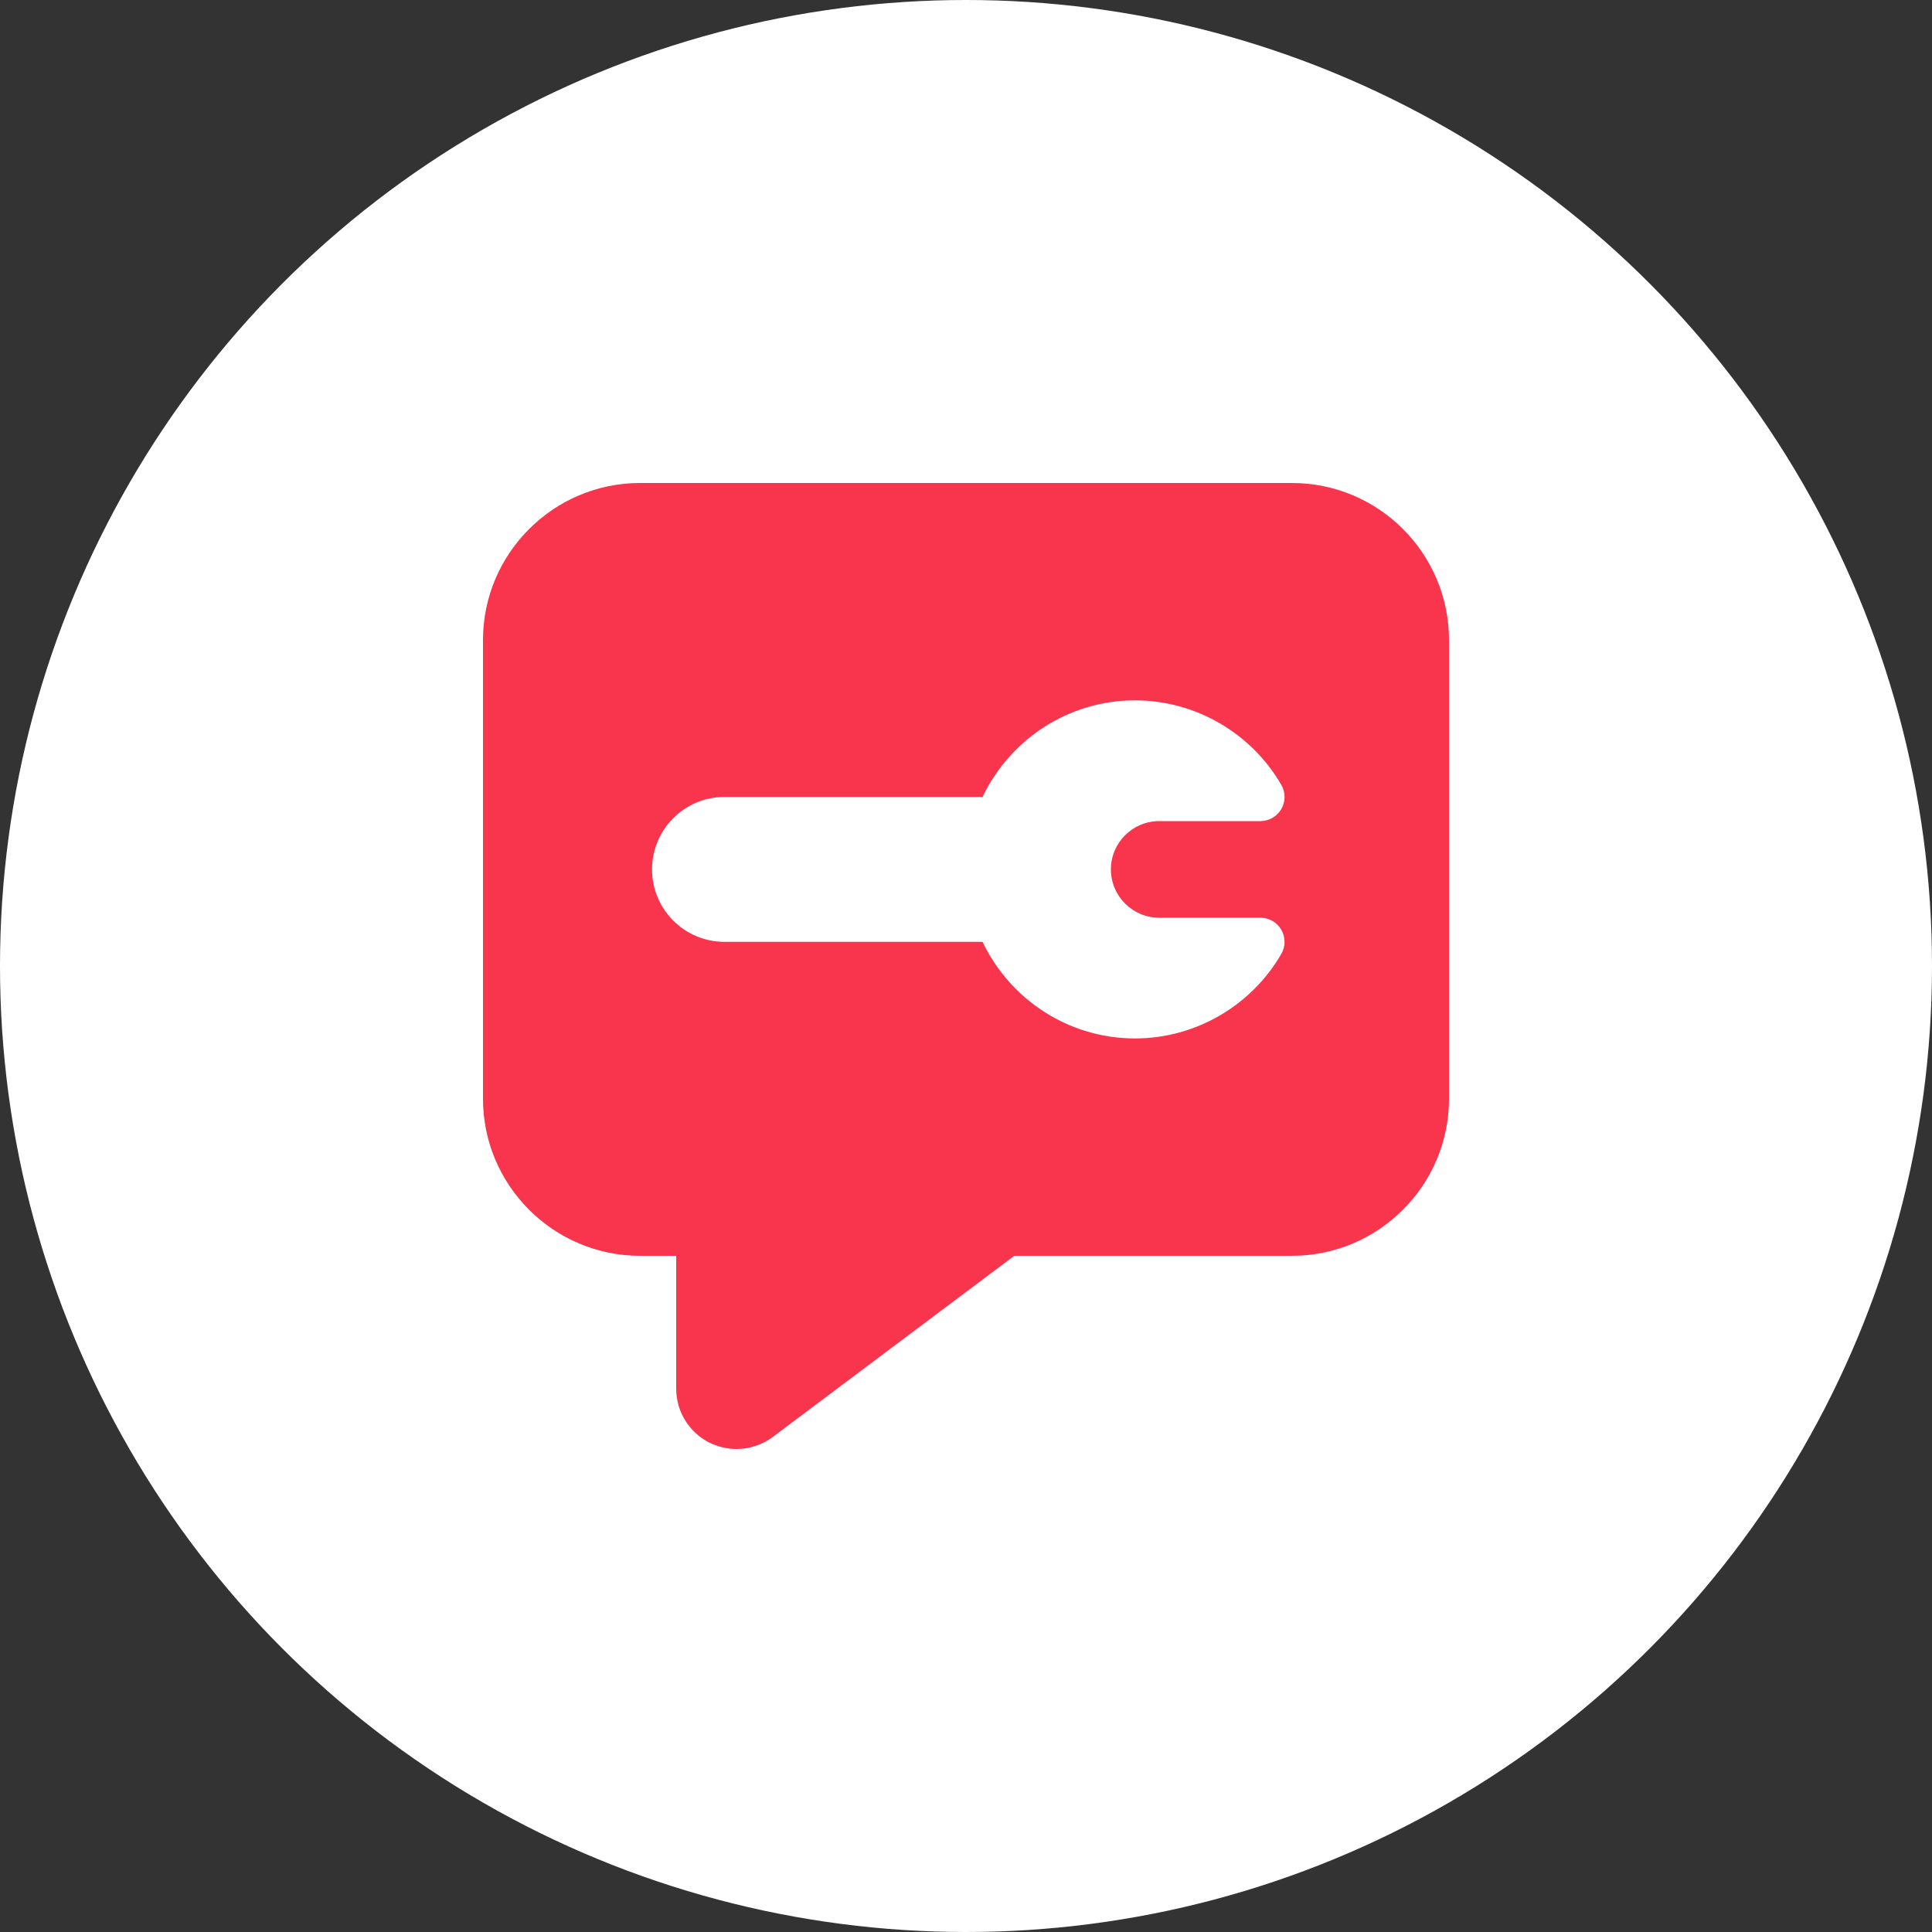 <svg width="100" height="100" viewBox="0 0 100 100" fill="none" xmlns="http://www.w3.org/2000/svg">
<rect x="0" y="0" width="100" height="100" fill="#333333" stroke="none"/>
<g clip-path="url(#clip0_407_194)">
<circle cx="50" cy="50" r="50" fill="white"/>
<path d="M66.875 25H33.125C28.65 25 25 28.65 25 33.125V56.875C25 61.35 28.65 65 33.125 65H35V71.875C35 73.062 35.663 74.138 36.725 74.675C37.175 74.888 37.65 75 38.125 75C38.788 75 39.45 74.787 40 74.375L52.5 65H66.875C71.35 65 75 61.35 75 56.875V33.125C75 28.645 71.355 25 66.875 25ZM60 47.5H65.237C65.684 47.5 66.097 47.737 66.32 48.125C66.544 48.514 66.544 48.989 66.319 49.376C64.759 52.074 61.858 53.75 58.75 53.75C55.269 53.75 52.265 51.701 50.856 48.75C46.151 48.75 38.301 48.75 37.5 48.75C35.429 48.75 33.75 47.071 33.75 45C33.75 42.929 35.429 41.25 37.5 41.25C38.921 41.25 46.343 41.25 50.856 41.25C52.264 38.299 55.269 36.25 58.75 36.25C61.858 36.25 64.759 37.926 66.32 40.624C66.545 41.011 66.545 41.486 66.321 41.875C66.097 42.263 65.685 42.5 65.239 42.5H60C58.621 42.5 57.5 43.621 57.5 45C57.5 46.379 58.621 47.5 60 47.5Z" fill="#F8354C"/>
</g>
<defs>
<clipPath id="clip0_407_194">
<rect width="100" height="100" fill="white"/>
</clipPath>
</defs>
</svg>

